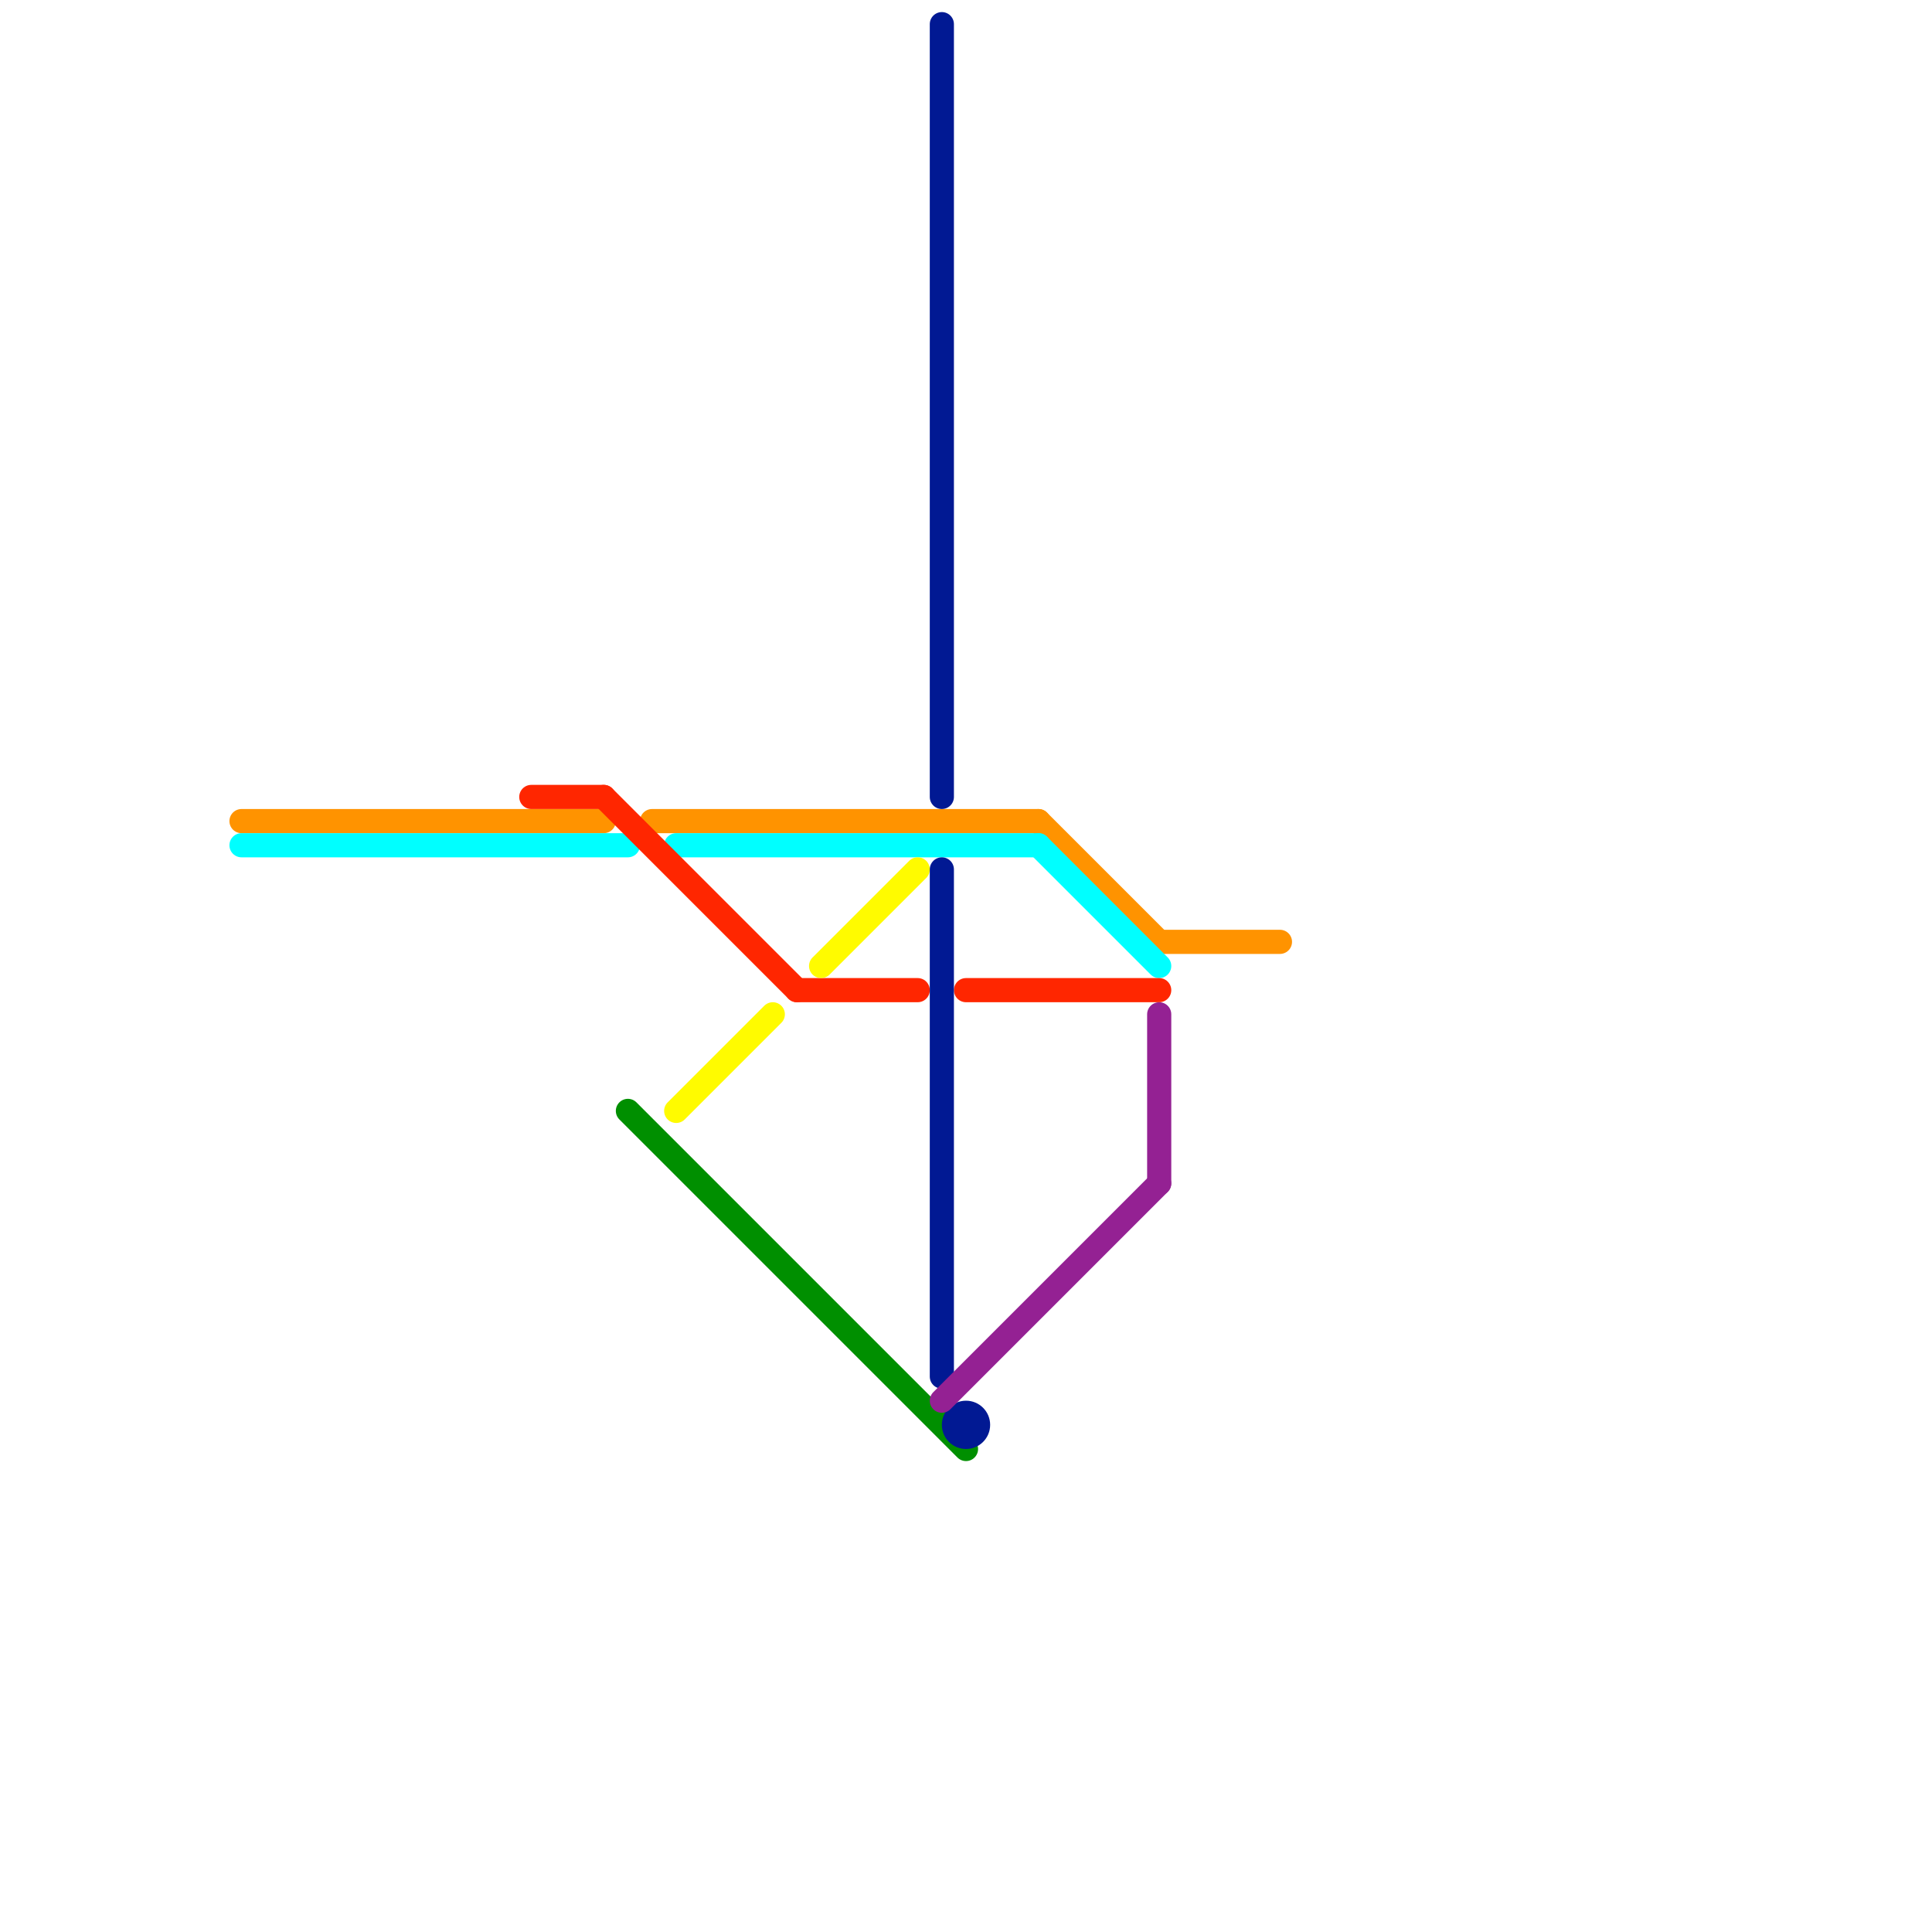 
<svg version="1.1" xmlns="http://www.w3.org/2000/svg" viewBox="0 0 80 80">
<style>text { font: 1px Helvetica; font-weight: 600; white-space: pre; dominant-baseline: central; } line { stroke-width: 1; fill: none; stroke-linecap: round; stroke-linejoin: round; } .c0 { stroke: #ff9300 } .c1 { stroke: #00ffff } .c2 { stroke: #ff2600 } .c3 { stroke: #008f00 } .c4 { stroke: #fffb00 } .c5 { stroke: #011993 } .c6 { stroke: #942193 }</style><defs><g id="wm-xf"><circle r="1.2" fill="#000"/><circle r="0.9" fill="#fff"/><circle r="0.6" fill="#000"/><circle r="0.3" fill="#fff"/></g><g id="wm"><circle r="0.6" fill="#000"/><circle r="0.3" fill="#fff"/></g></defs><line class="c0" x1="48" y1="39" x2="53" y2="39"/><line class="c0" x1="43" y1="34" x2="48" y2="39"/><line class="c0" x1="10" y1="34" x2="25" y2="34"/><line class="c0" x1="27" y1="34" x2="43" y2="34"/><line class="c1" x1="10" y1="35" x2="26" y2="35"/><line class="c1" x1="28" y1="35" x2="43" y2="35"/><line class="c1" x1="43" y1="35" x2="48" y2="40"/><line class="c2" x1="33" y1="41" x2="38" y2="41"/><line class="c2" x1="40" y1="41" x2="48" y2="41"/><line class="c2" x1="22" y1="33" x2="25" y2="33"/><line class="c2" x1="25" y1="33" x2="33" y2="41"/><line class="c3" x1="26" y1="46" x2="40" y2="60"/><line class="c4" x1="34" y1="40" x2="38" y2="36"/><line class="c4" x1="28" y1="46" x2="32" y2="42"/><line class="c5" x1="39" y1="1" x2="39" y2="33"/><line class="c5" x1="39" y1="36" x2="39" y2="57"/><circle cx="40" cy="59" r="1" fill="#011993" /><line class="c6" x1="39" y1="58" x2="48" y2="49"/><line class="c6" x1="48" y1="42" x2="48" y2="49"/>
</svg>
